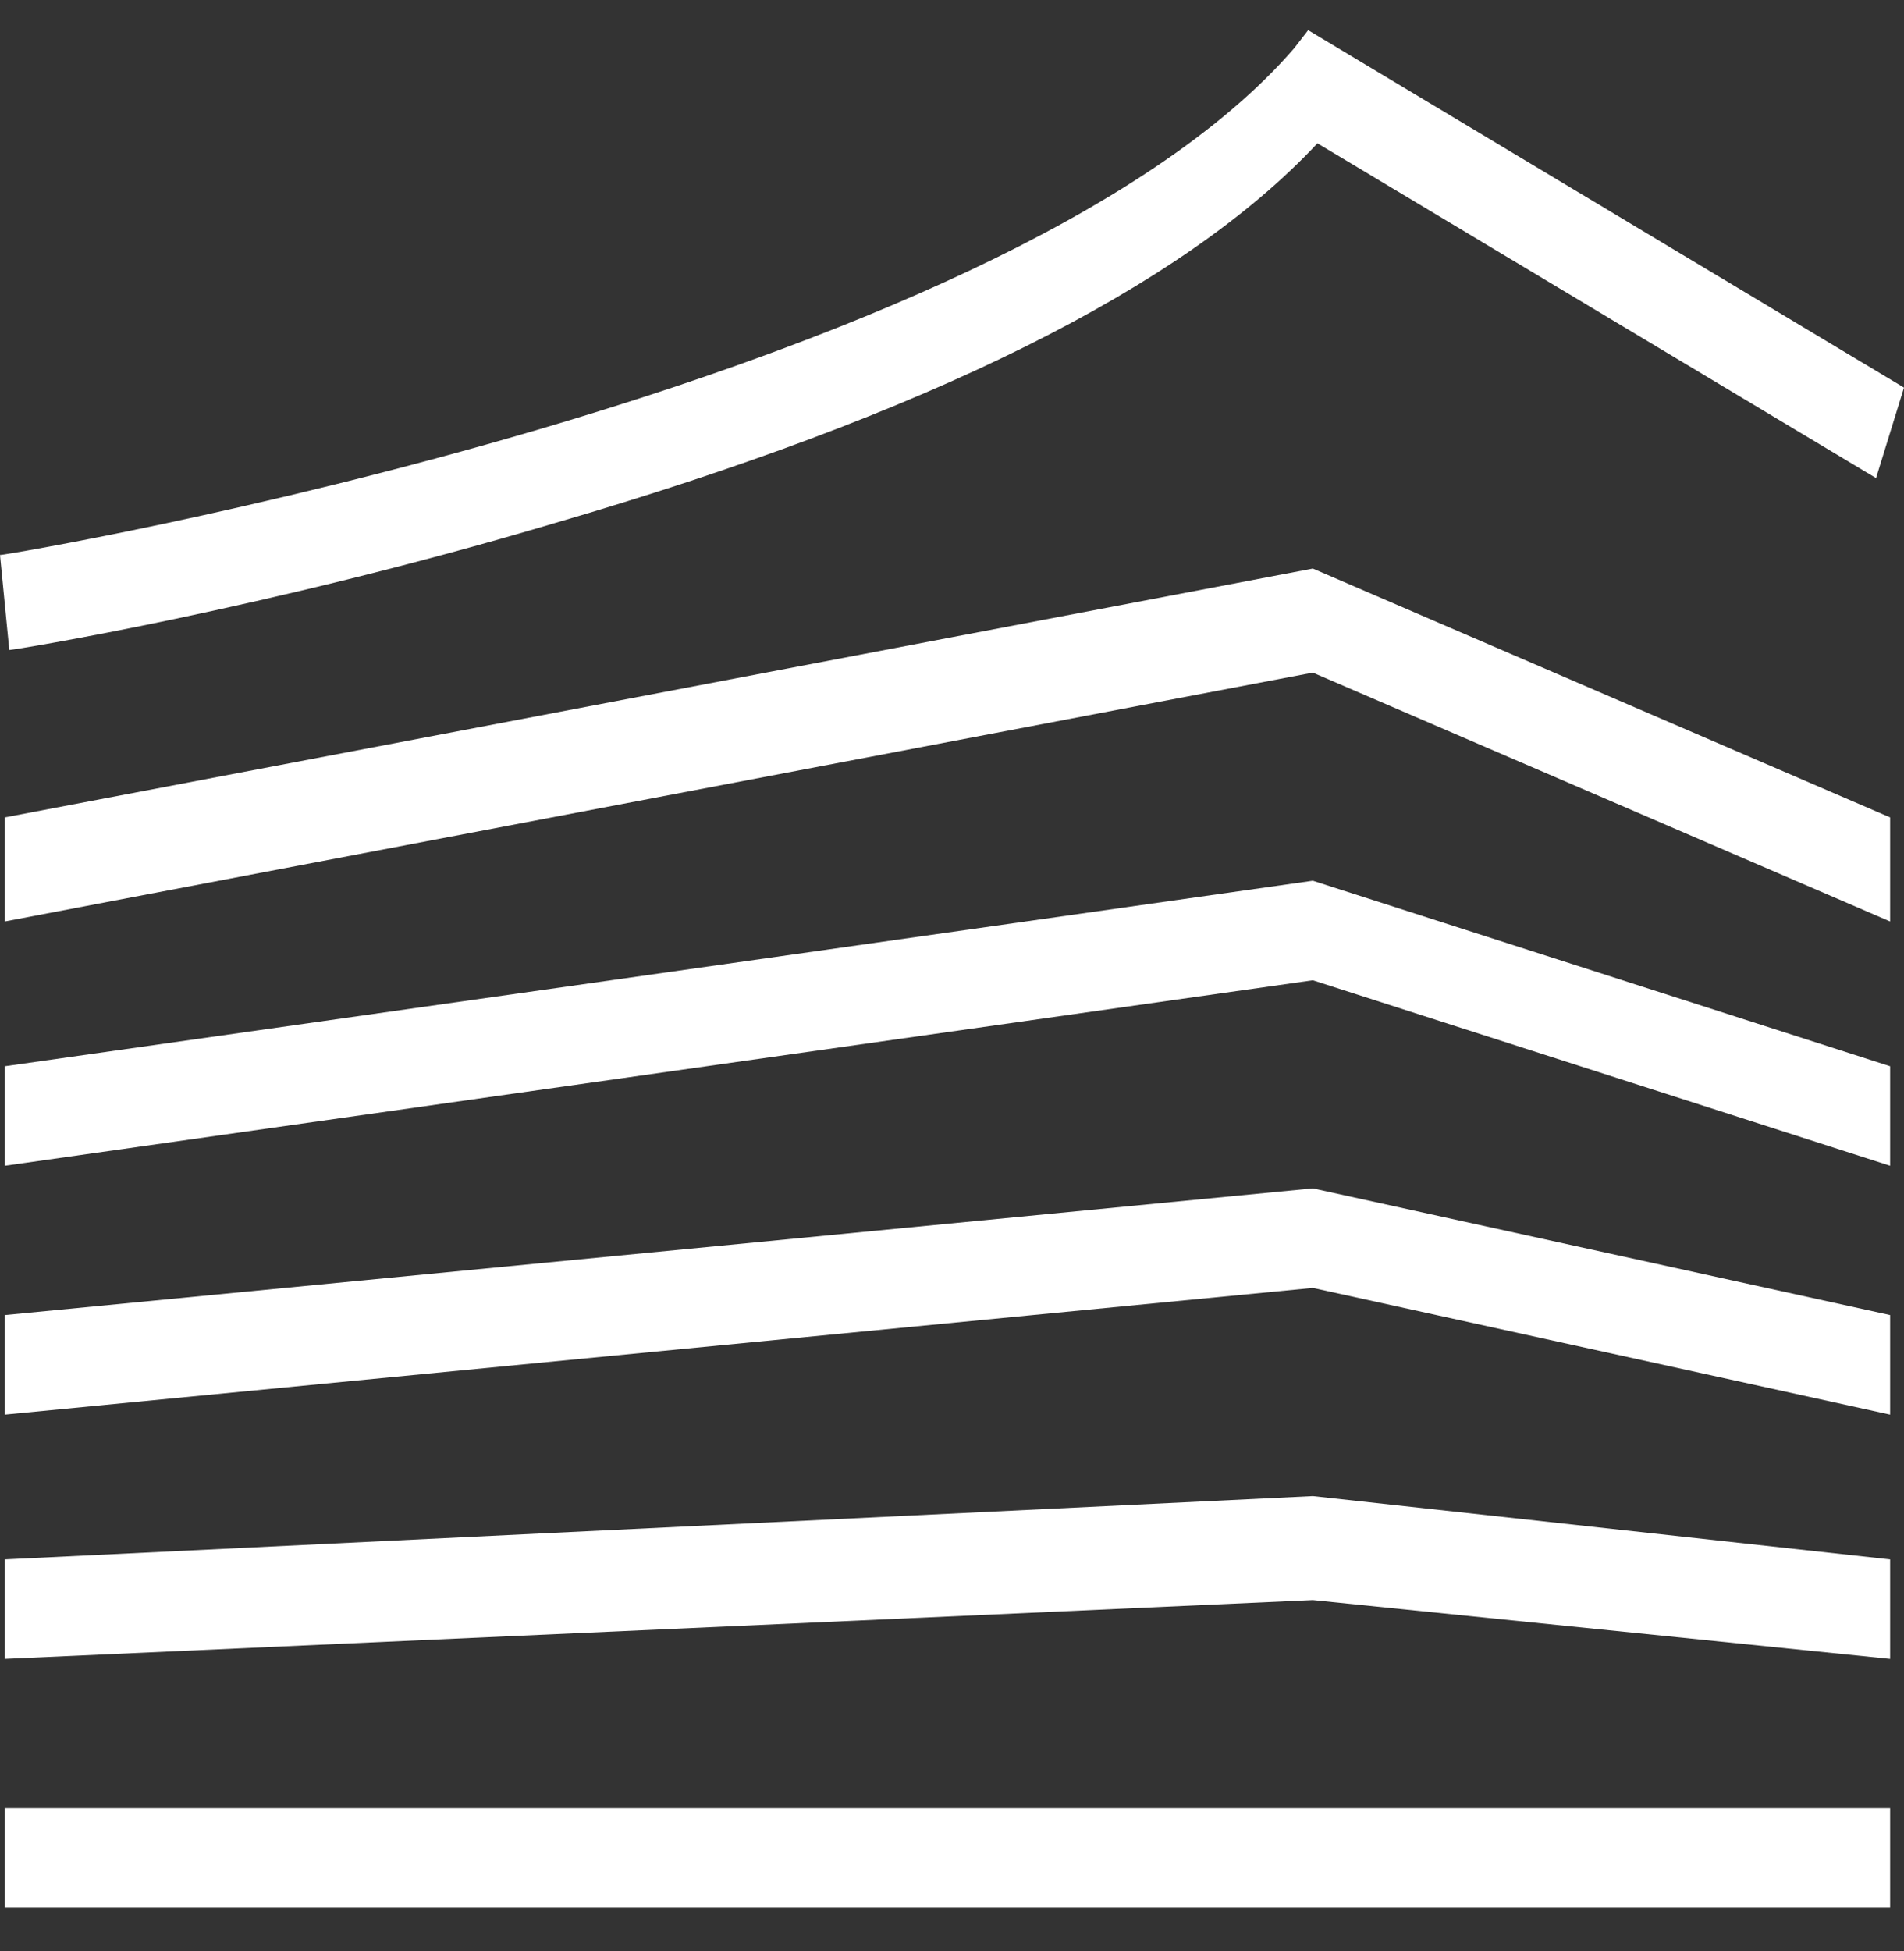 <?xml version="1.0" encoding="UTF-8"?> <svg xmlns="http://www.w3.org/2000/svg" width="41" height="42" viewBox="0 0 41 42" fill="none"><rect x="0" y="0" width="41" height="42" fill="#333333" stroke="none"/><path d="M0.2 13.993L0 11.948C0.2 11.948 21.553 8.344 27.868 1.039L28.169 0.65L41 8.344L40.398 10.292L28.369 3.085C25.462 6.201 19.949 8.928 11.929 11.266C5.714 13.116 0.301 13.993 0.2 13.993Z" fill="white"></path><path d="M40.701 38.926H0.102V41.069H40.701V38.926Z" fill="white"></path><path d="M28.27 32.207L0.102 33.57V35.712L28.27 34.446L40.701 35.712V33.57L28.27 32.207Z" fill="white"></path><path d="M28.27 25.583L0.102 28.31V30.453L28.27 27.726L40.701 30.453V28.31L28.27 25.583Z" fill="white"></path><path d="M28.27 18.96L0.102 22.954V25.096L28.27 21.103L40.701 25.096V22.954L28.27 18.96Z" fill="white"></path><path d="M28.27 12.24L0.102 17.597V19.837L28.27 14.48L40.701 19.837V17.597L28.27 12.24Z" fill="white"></path></svg> 